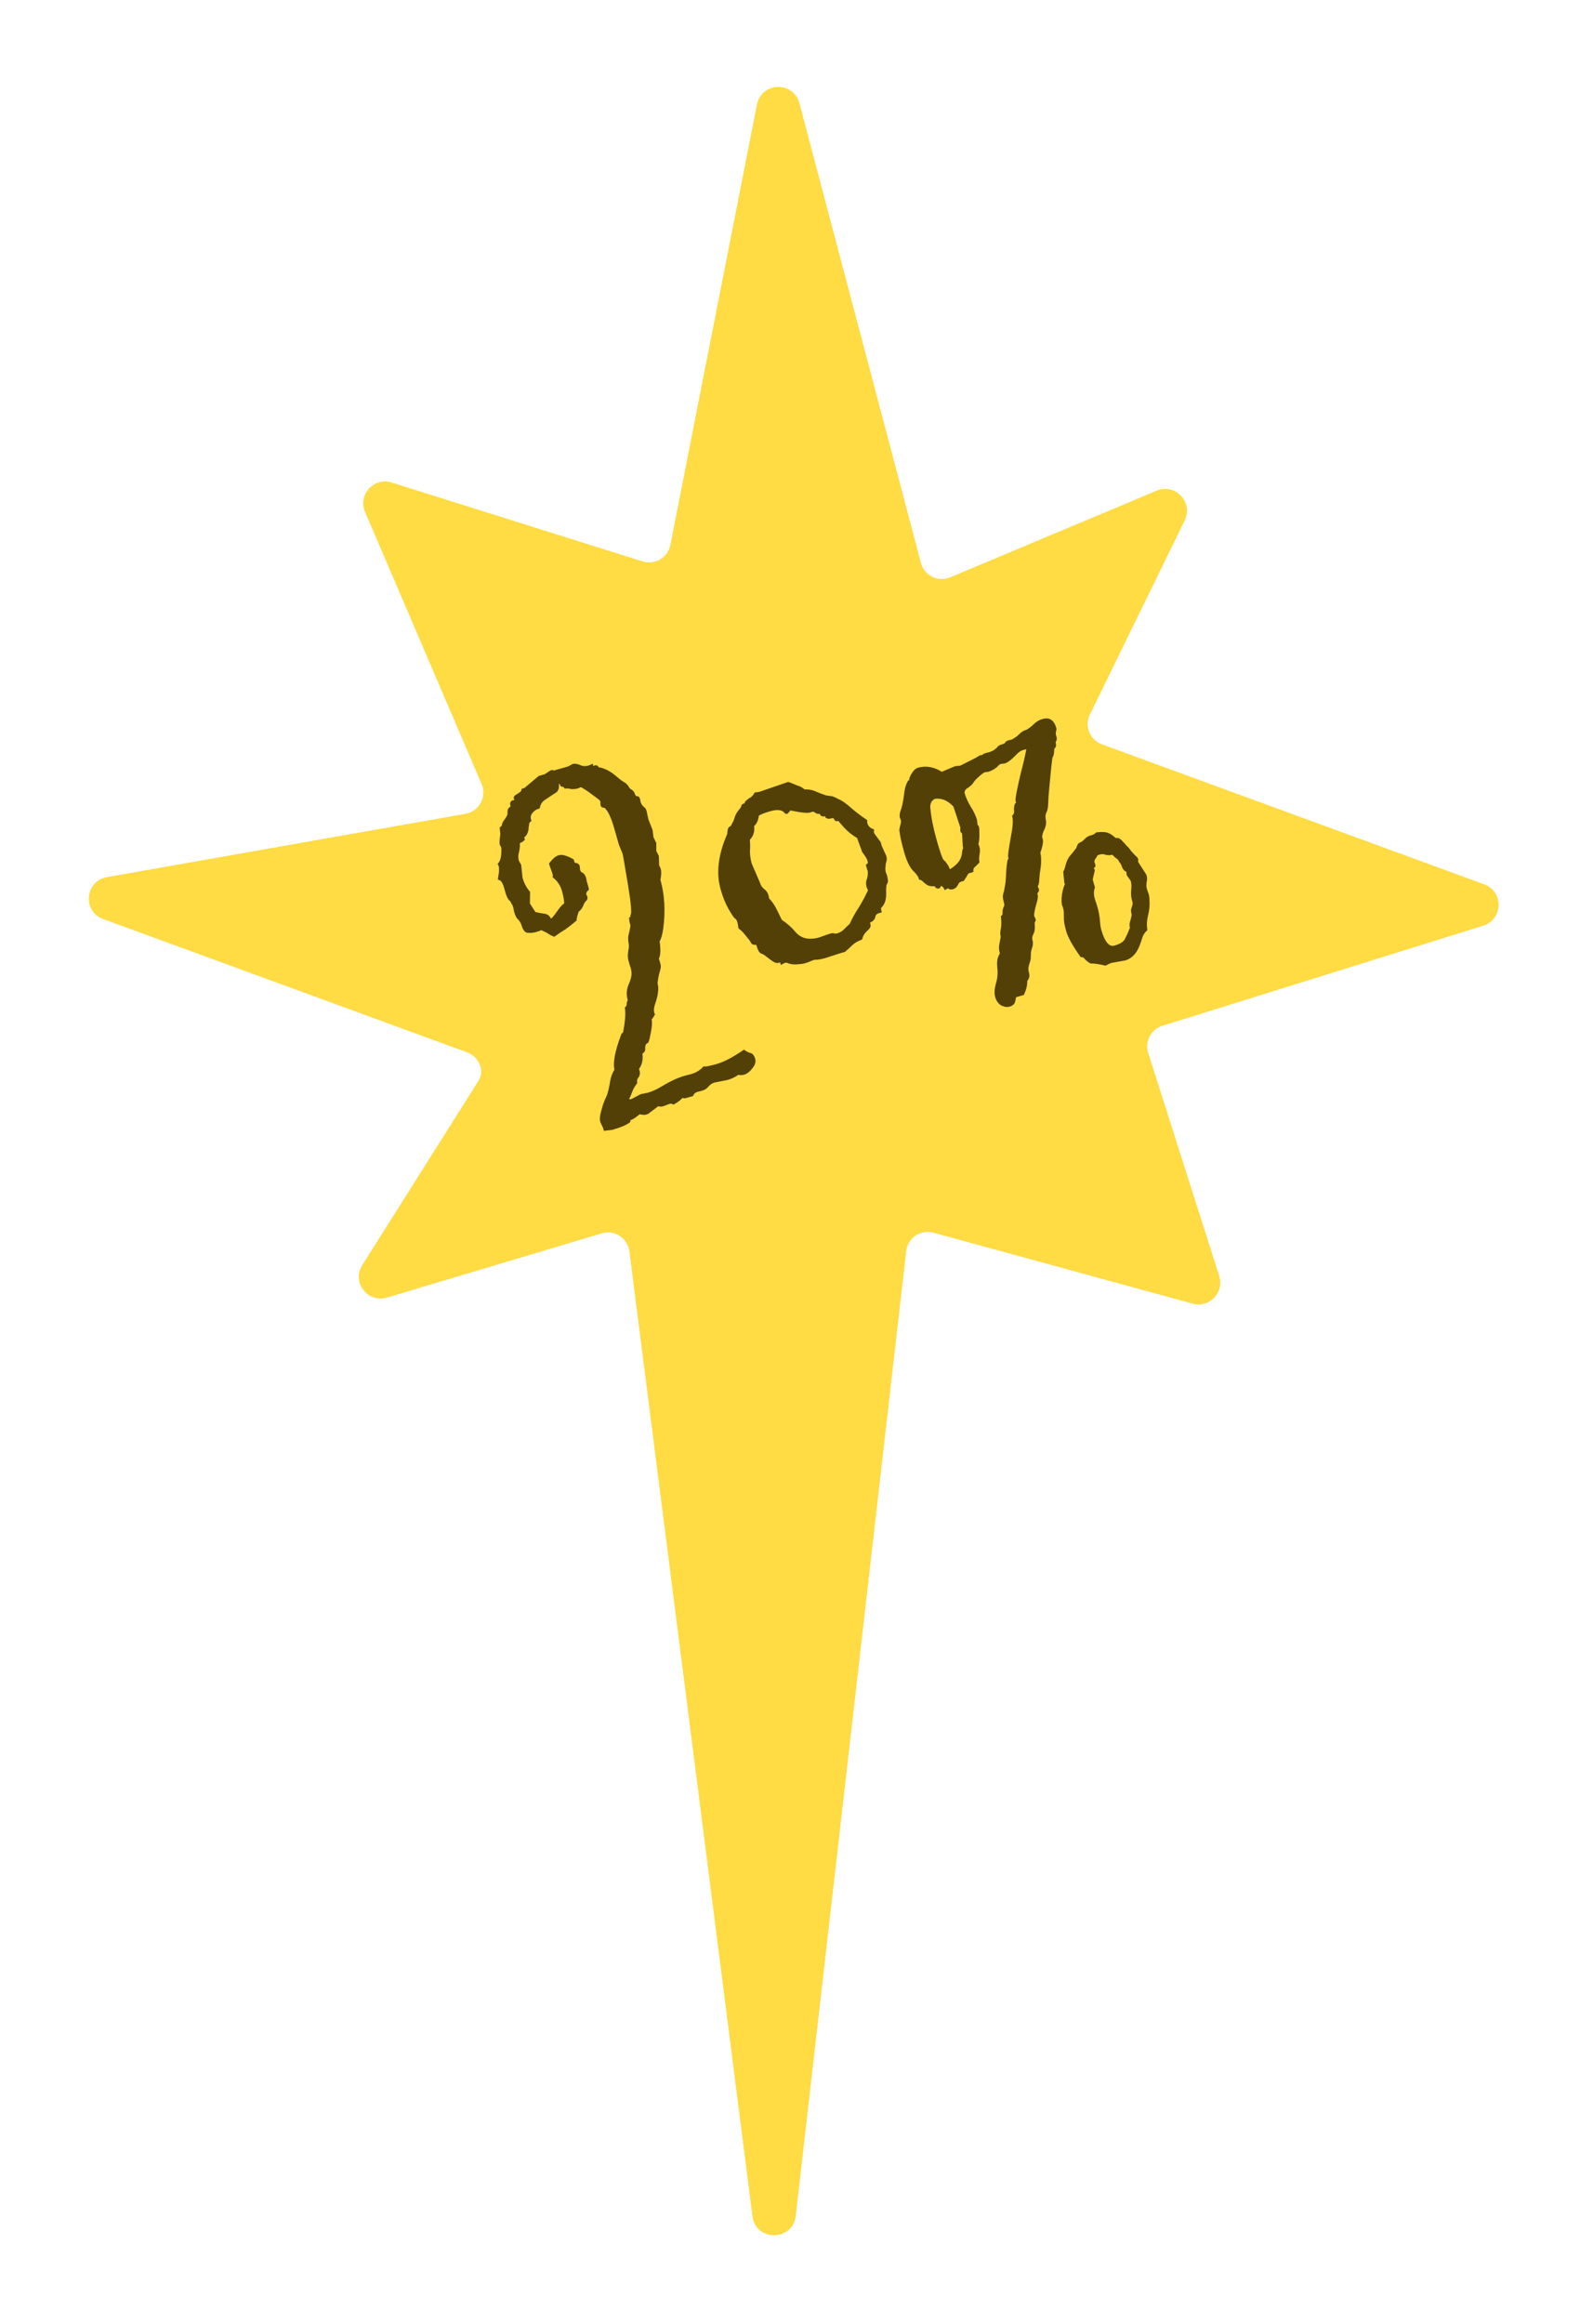 <svg width="524" height="764" viewBox="0 0 524 764" fill="none" xmlns="http://www.w3.org/2000/svg">
<path d="M249.021 34.393C250.483 26.963 260.985 26.625 262.922 33.945L302.903 185.073C304.011 189.262 308.566 191.505 312.562 189.829L380.495 161.341C386.57 158.793 392.559 165.136 389.666 171.055L358.476 234.887C356.617 238.69 358.459 243.266 362.435 244.721L488.213 290.758C494.621 293.103 494.399 302.241 487.885 304.272L382.337 337.182C378.558 338.361 376.46 342.389 377.662 346.161L401.014 419.485C402.732 424.877 397.79 430.027 392.331 428.534L307.026 405.196C302.806 404.041 298.551 406.92 298.053 411.267L261.709 728.451C260.749 736.828 248.607 736.906 247.54 728.542L207.062 411.343C206.504 406.973 202.16 404.147 197.939 405.409L127.388 426.503C121.051 428.397 115.77 421.399 119.329 415.825L157.218 356.488C159.673 352.644 157.94 347.514 153.657 345.946L33.913 302.119C27.064 299.612 27.943 289.657 35.126 288.39L153.135 267.564C157.664 266.765 160.266 261.953 158.454 257.726L120.118 168.276C117.716 162.67 122.998 156.828 128.817 158.657L211.397 184.61C215.453 185.885 219.718 183.352 220.538 179.18L249.021 34.393Z" fill="#FFDB44"/>
<g filter="url(#filter0_f_2010_320)">
<path d="M249.021 34.393C250.483 26.963 260.985 26.625 262.922 33.945L302.903 185.073C304.011 189.262 308.566 191.505 312.562 189.829L380.495 161.341C386.57 158.793 392.559 165.136 389.666 171.055L358.476 234.887C356.617 238.69 358.459 243.266 362.435 244.721L488.213 290.758C494.621 293.103 494.399 302.241 487.885 304.272L382.337 337.182C378.558 338.361 376.46 342.389 377.662 346.161L401.014 419.485C402.732 424.877 397.79 430.027 392.331 428.534L307.026 405.196C302.806 404.041 298.551 406.92 298.053 411.267L261.709 728.451C260.749 736.828 248.607 736.906 247.54 728.542L207.062 411.343C206.504 406.973 202.16 404.147 197.939 405.409L127.236 426.548C120.918 428.437 115.638 421.48 119.157 415.903L157.257 355.517C159.692 351.658 157.93 346.537 153.636 344.993L34.256 302.079C27.372 299.604 28.226 289.607 35.43 288.336L153.135 267.564C157.664 266.765 160.266 261.953 158.454 257.726L120.118 168.276C117.716 162.67 122.998 156.828 128.817 158.657L211.397 184.61C215.453 185.885 219.718 183.352 220.538 179.18L249.021 34.393Z" fill="#FFDB44"/>
</g>
<mask id="path-3-outside-1_2010_320" maskUnits="userSpaceOnUse" x="163.385" y="235.736" width="215" height="137" fill="black">
<rect fill="white" x="163.385" y="235.736" width="215" height="137"/>
<path d="M227.54 359.837L225.286 360.478C225.054 360.544 224.774 360.436 224.444 360.155C223.799 360.963 222.832 361.738 221.544 362.479C221.098 362.231 220.586 362.189 220.008 362.354L217.977 363.119C217.399 363.283 216.887 363.241 216.442 362.993L212.897 365.688L212.55 365.787C212.236 366.001 211.477 365.967 210.272 365.685C209.76 366.08 209.247 366.476 208.735 366.872C208.223 367.267 207.678 367.547 207.099 367.712L206.926 367.761L206.777 368.553C205.752 369.344 203.91 370.118 201.251 370.874L199.072 371.119L198.924 370.599L197.985 368.617C197.821 368.039 197.88 367.147 198.162 365.942L198.908 363.294C199.256 362.32 199.703 361.256 200.249 360.101C200.697 358.599 201.029 357.13 201.245 355.694C201.461 354.258 201.958 352.929 202.736 351.708C202.111 349.512 202.834 345.683 204.905 340.22L205.5 339.676C206.197 335.979 206.416 333.23 206.154 331.43C206.55 331.068 206.741 330.639 206.725 330.143C206.709 329.648 206.841 329.236 207.122 328.906L207.024 328.559C206.564 326.94 206.673 325.347 207.352 323.78C208.031 322.212 208.354 320.933 208.322 319.942C208.258 318.836 208.085 318.01 207.805 317.465C207.641 316.887 207.46 316.251 207.263 315.558C207.065 314.864 207.05 313.931 207.217 312.759C207.499 311.554 207.525 310.547 207.295 309.738C207.18 308.896 207.173 308.211 207.272 307.683C207.455 307.006 207.621 306.271 207.77 305.479C208.003 304.538 207.995 303.853 207.748 303.424C207.617 302.961 207.543 302.482 207.527 301.987C207.841 301.773 207.99 301.418 207.974 300.923C208.454 300.412 208.169 296.994 207.12 290.669C206.071 284.345 205.481 280.951 205.349 280.489L204.115 277.466L202.636 272.264C201.518 268.333 200.332 265.921 199.078 265.028L198.286 264.878C198.105 264.68 198.039 264.449 198.089 264.185C198.106 263.805 198.081 263.5 198.016 263.268C197.917 262.922 197.554 262.525 196.927 262.078C196.301 261.632 195.509 261.045 194.552 260.317C193.596 259.59 192.449 258.853 191.113 258.109L189.948 258.628C189.37 258.792 188.701 258.857 187.942 258.823C187.265 258.641 186.621 258.574 186.011 258.623C185.763 258.193 185.466 258.028 185.12 258.126C184.74 258.109 184.551 257.663 184.552 256.788L184.205 256.887C183.511 257.084 183.205 257.546 183.287 258.273C183.336 258.884 183.178 259.428 182.814 259.907C181.757 260.582 180.6 261.348 179.344 262.205C178.056 262.947 177.287 263.978 177.038 265.298C176.113 265.561 175.328 266.097 174.683 266.905C174.038 267.713 173.847 268.58 174.11 269.504L174.159 269.678L173.564 270.222C173.498 270.866 173.414 271.452 173.315 271.98C173.331 272.475 173.231 273.003 173.016 273.564C172.883 273.977 172.618 274.365 172.222 274.727C171.792 274.975 171.717 275.371 171.997 275.916C171.716 276.246 171.171 276.526 170.362 276.756C170.509 277.714 170.442 278.795 170.16 280C169.845 281.089 169.835 282.154 170.131 283.194L170.872 284.483L171.313 288.669C171.839 290.518 172.663 292.096 173.784 293.402L173.729 297.166L175.756 300.338C176.961 300.62 178.017 300.82 178.925 300.937C179.949 301.02 180.641 301.698 181.003 302.97C181.747 302.508 182.648 301.502 183.706 299.952C184.765 298.401 185.583 297.544 186.161 297.379C186.179 296.125 185.925 294.572 185.399 292.723C184.873 290.873 183.876 289.345 182.408 288.138C182.458 287.873 182.417 287.51 182.286 287.048L181.372 284.496L181.225 283.976C182.233 282.689 183.142 281.931 183.951 281.701C184.876 281.438 186.304 281.844 188.234 282.919L188.431 283.613C188.497 283.844 188.679 284.043 188.976 284.208C189.735 284.242 190.123 284.507 190.139 285.002C190.154 285.497 190.212 285.918 190.31 286.265C190.409 286.612 190.623 286.926 190.953 287.207C191.366 287.34 191.695 287.621 191.943 288.05C192.19 288.48 192.338 289 192.386 289.611C192.518 290.073 192.666 290.594 192.83 291.172L193.126 292.212C193.159 292.328 193.06 292.418 192.829 292.484C192.713 292.517 192.548 292.814 192.332 293.375C192.2 293.788 192.257 294.209 192.504 294.638C192.718 294.952 192.743 295.258 192.577 295.555C191.982 296.099 191.552 296.783 191.287 297.609C190.989 298.318 190.526 298.887 189.898 299.316C189.467 300.438 189.194 301.453 189.077 302.361C187.97 303.3 186.846 304.182 185.706 305.006C184.533 305.715 183.376 306.481 182.236 307.305C181.526 307.007 180.858 306.635 180.231 306.188L178.053 305.121C177.739 305.335 177.12 305.574 176.195 305.837C175.27 306.1 174.354 306.173 173.446 306.056C172.885 305.841 172.457 305.213 172.161 304.172C171.865 303.132 171.296 302.231 170.455 301.471C169.961 300.612 169.657 299.761 169.542 298.919C169.395 297.961 169.123 297.226 168.728 296.714C168.415 296.053 168.11 295.64 167.813 295.475C167.417 294.962 167.071 294.186 166.776 293.146L166.332 291.585C165.871 289.966 165.229 289.024 164.404 288.759C164.852 286.382 164.846 284.822 164.385 284.079C164.947 283.419 165.295 282.445 165.428 281.158C165.529 279.755 165.53 278.88 165.431 278.533C165.333 278.186 165.176 277.856 164.962 277.542C164.831 277.079 164.898 275.998 165.164 274.298L164.969 272.292L165.564 271.747C165.63 271.104 165.846 270.543 166.21 270.064C166.573 269.586 166.879 269.124 167.128 268.679C167.376 268.233 167.508 267.821 167.525 267.441C167.509 266.946 167.526 266.566 167.576 266.302C167.742 266.005 167.882 265.84 167.998 265.807C168.229 265.741 168.37 265.576 168.419 265.312C168.585 265.015 168.577 264.768 168.396 264.569C168.33 264.338 168.338 264.148 168.421 264C168.587 263.703 168.801 263.579 169.065 263.629C169.33 263.679 169.544 263.555 169.71 263.258C169.875 262.961 169.884 262.772 169.735 262.689C169.372 262.292 169.579 261.921 170.356 261.575C171.099 261.114 171.611 260.718 171.893 260.388L172.091 259.769L172.785 259.572L177.47 255.616L179.378 255.073L181.435 253.738C181.666 253.673 181.798 253.698 181.831 253.813C181.864 253.929 181.996 253.954 182.227 253.888L187.083 252.507L188.545 251.716C189.123 251.552 189.915 251.702 190.922 252.165C192.044 252.596 193.266 252.498 194.587 251.873C194.719 252.335 194.958 252.517 195.305 252.418C195.619 252.204 195.908 252.122 196.172 252.172C196.32 252.254 196.353 252.37 196.271 252.518C196.271 252.518 196.419 252.601 196.716 252.767C198.416 253.033 200.074 253.811 201.691 255.101L203.893 256.911L205.501 257.953C206.012 258.433 206.301 258.788 206.366 259.019C206.432 259.25 206.704 259.548 207.183 259.912C207.777 260.243 208.139 260.639 208.271 261.102C208.402 261.564 208.633 261.936 208.963 262.217L209.755 262.367C209.969 262.681 210.084 263.085 210.1 263.58C210.232 264.043 210.421 264.489 210.668 264.918C211.031 265.315 211.303 265.613 211.484 265.811C211.748 265.861 211.963 266.175 212.127 266.753L212.743 269.577L214.076 272.946L214.419 275.473L215.309 277.282L215.306 279.907L216.146 281.542L216.241 284.514L216.809 285.852C217.006 286.546 216.955 287.685 216.656 289.269C218.037 294.125 218.352 299.408 217.602 305.12C217.369 306.936 216.963 308.363 216.384 309.403C216.793 312.16 216.708 314.059 216.129 315.098L216.77 317.353C216.869 317.699 216.719 318.492 216.321 319.729C216.039 320.934 215.865 321.859 215.798 322.502C215.698 323.031 215.714 323.526 215.846 323.988C215.977 324.451 215.985 325.136 215.868 326.044C215.834 326.803 215.552 328.008 215.021 329.658C214.458 331.193 214.382 332.464 214.794 333.472C214.38 334.214 214.016 334.693 213.702 334.907L213.752 335.08C213.982 335.889 213.923 337.218 213.574 339.067C213.225 340.916 212.967 341.989 212.802 342.286C212.719 342.434 212.62 342.525 212.504 342.558C212.389 342.59 212.19 342.772 211.909 343.102C211.694 343.663 211.611 344.249 211.66 344.86C211.675 345.355 211.353 345.759 210.692 346.072C211.053 348.219 210.671 349.952 209.547 351.271L209.645 351.618C210.024 352.51 209.99 353.269 209.543 353.896C209.064 354.407 208.882 355.084 208.996 355.926C208.269 356.883 207.731 357.848 207.383 358.822C207.035 359.795 206.613 360.727 206.116 361.618C206.71 361.949 207.296 362.033 207.874 361.868L210.972 360.238L213.102 359.819C214.721 359.359 216.274 358.667 217.761 357.745C219.363 356.789 220.883 355.982 222.32 355.323C223.873 354.632 225.533 354.097 227.3 353.72C229.15 353.194 230.595 352.345 231.637 351.174C232.165 351.274 233.585 350.995 235.897 350.338C238.325 349.647 241.266 348.124 244.719 345.767C245.494 346.296 246.146 346.611 246.674 346.711C247.203 346.81 247.598 347.323 247.861 348.247C248.091 349.057 247.785 349.956 246.942 350.946C246.214 351.902 245.445 352.496 244.636 352.726C243.943 352.923 243.315 352.914 242.754 352.699C241.73 353.49 240.524 354.083 239.136 354.477L234.876 355.314C233.951 355.577 233.166 356.113 232.521 356.921C231.959 357.581 231.084 358.017 229.895 358.23C228.706 358.443 227.921 358.979 227.54 359.837Z"/>
<path d="M289.501 278.3L291.008 281.62C291.172 282.199 291.147 282.768 290.931 283.329C290.799 283.742 290.715 284.328 290.681 285.087C290.615 285.731 290.68 286.4 290.877 287.093C291.19 287.754 291.371 288.39 291.42 289.001C291.584 289.579 291.526 290.033 291.245 290.363C290.963 290.692 290.855 291.848 290.918 293.829C290.949 295.695 290.469 297.081 289.477 297.988C289.196 298.318 289.154 298.83 289.351 299.523L289.004 299.622C288.079 299.885 287.542 300.412 287.393 301.205C287.243 301.997 286.706 302.525 285.781 302.788C285.616 303.085 285.599 303.464 285.73 303.927C285.977 304.356 285.646 304.95 284.737 305.709C283.944 306.434 283.39 307.341 283.075 308.431C281.836 308.908 280.82 309.509 280.027 310.235C279.349 310.927 278.555 311.653 277.646 312.411L276.259 312.806L271.28 314.409C270.355 314.672 269.529 314.845 268.802 314.926C268.159 314.859 267.449 314.999 266.672 315.345C266.011 315.657 265.334 315.913 264.641 316.11C264.062 316.274 263.22 316.389 262.114 316.453C261.008 316.518 260.1 316.401 259.39 316.103C258.796 315.772 258.07 315.854 257.211 316.348C257.046 315.77 256.749 315.605 256.32 315.852C256.006 316.066 255.568 316.066 255.007 315.85C254.562 315.602 253.861 315.114 252.904 314.387C251.915 313.543 251.082 313.031 250.405 312.848C250.042 312.451 249.746 311.848 249.516 311.039C249.285 310.23 248.997 309.875 248.65 309.973C248.303 310.072 247.981 310.038 247.684 309.873L246.992 308.758C246.415 308.047 245.839 307.337 245.262 306.626C244.685 305.915 244.083 305.337 243.456 304.89L243.185 303.28C242.89 302.24 242.535 301.653 242.123 301.521C241.793 301.239 241.134 300.24 240.145 298.522C239.157 296.803 238.301 294.673 237.578 292.129C236.098 286.927 236.84 280.968 239.804 274.252C239.822 272.997 240.004 272.321 240.351 272.222C240.698 272.123 241.02 271.719 241.318 271.01C241.732 270.267 242.03 269.558 242.212 268.881C242.478 268.056 242.891 267.313 243.453 266.654C244.016 265.994 244.322 265.532 244.371 265.268C244.388 264.888 244.529 264.723 244.793 264.773C245.057 264.823 245.338 264.493 245.636 263.784C246.231 263.24 246.801 262.828 247.346 262.548C247.859 262.152 248.28 261.657 248.611 261.063L249.875 260.891L259.264 257.659C260.238 258.007 261.154 258.371 262.012 258.752C262.953 258.984 263.769 259.439 264.462 260.117C265.799 259.987 267.12 260.236 268.423 260.865C269.694 261.378 270.742 261.767 271.567 262.033C272.359 262.182 272.945 262.265 273.325 262.282C273.705 262.299 274.414 262.597 275.453 263.177C276.576 263.607 277.978 264.583 279.66 266.104C281.309 267.509 282.983 268.783 284.682 269.924L284.706 270.667C285.035 271.823 285.76 272.616 286.883 273.047C286.833 273.311 286.857 273.616 286.956 273.963C287.021 274.194 287.755 275.235 289.156 277.086L289.501 278.3ZM246.726 284.092L249.467 290.435C249.73 291.36 250.265 292.145 251.073 292.79C251.849 293.319 252.302 294.252 252.432 295.59C253.487 296.664 254.328 297.862 254.954 299.184C255.547 300.39 256.139 301.596 256.732 302.801C258.58 304.025 260.081 305.348 261.234 306.769C262.356 308.075 263.766 308.861 265.466 309.127C267.134 309.278 268.702 309.082 270.172 308.539C271.642 307.996 272.666 307.642 273.244 307.478C273.938 307.28 274.318 307.297 274.384 307.528L275.3 307.455C276.34 307.159 277.158 306.739 277.753 306.195C278.431 305.503 279.166 304.794 279.96 304.068C280.887 302.055 281.921 300.199 283.062 298.5C284.171 296.685 285.188 294.772 286.115 292.758L285.967 292.238C285.473 291.379 285.342 290.479 285.574 289.538C285.922 288.565 286.072 287.773 286.023 287.162C286.057 286.402 285.983 285.923 285.802 285.725C285.703 285.378 285.621 285.089 285.555 284.858L285.457 284.511L286.052 283.967C286.102 283.703 286.044 283.282 285.88 282.704C285.716 282.126 285.131 281.167 284.125 279.829L282.398 275.072C280.764 274.162 279.313 273.013 278.043 271.624C276.774 270.236 276.106 269.426 276.04 269.195L275.52 269.343C275.173 269.442 274.967 269.375 274.901 269.144C274.704 268.45 274.143 268.235 273.218 268.498C272.756 268.63 272.376 268.613 272.079 268.447C272.03 267.836 271.659 267.629 270.965 267.827C270.354 267.875 270.05 267.462 270.051 266.587C269.968 266.736 269.753 266.859 269.406 266.958C269.175 267.024 268.911 266.974 268.614 266.808C267.954 266.246 267.294 266.122 266.633 266.435C266.088 266.715 264.833 266.697 262.869 266.38C261.02 266.031 260.096 265.857 260.096 265.857C260.063 265.741 259.989 265.7 259.873 265.733L258.733 266.994C258.617 267.027 258.452 266.887 258.238 266.573C257.216 265.614 255.548 265.463 253.236 266.121C251.039 266.746 249.644 267.33 249.049 267.874C248.898 269.541 248.352 270.696 247.41 271.339C247.787 273.106 247.34 274.608 246.067 275.845C246.198 277.182 246.212 278.552 246.112 279.956C246.126 281.326 246.331 282.705 246.726 284.092Z"/>
<path d="M309.26 290.581L308.742 291.509C308.55 291.564 308.392 291.557 308.268 291.488C308.007 290.938 307.574 290.696 306.969 290.764C306.459 290.805 305.971 290.736 305.504 290.556C305.009 290.28 304.548 289.943 304.122 289.543C303.792 289.116 303.346 288.827 302.782 288.675C302.535 287.808 301.848 286.858 300.722 285.824C299.664 284.667 298.737 282.692 297.943 279.898C297.121 277.008 296.608 274.655 296.404 272.838C296.459 272.302 296.598 271.69 296.819 271.002C297.012 270.218 296.992 269.599 296.759 269.145C296.526 268.69 296.451 268.243 296.534 267.803C296.589 267.267 296.742 266.703 296.99 266.111C297.211 265.424 297.404 264.64 297.571 263.759C297.737 262.879 297.896 261.792 298.049 260.499C298.202 259.206 298.554 258.065 299.106 257.075L299.54 256.952C299.677 256.704 299.719 256.484 299.664 256.291C299.609 256.099 299.823 255.569 300.306 254.703C300.857 253.713 301.47 253.122 302.145 252.931C304.65 252.218 307.18 252.696 309.737 254.364L314.342 252.43L316.014 252.267L321.073 249.734L322.539 248.849C322.732 248.794 322.856 248.863 322.91 249.056C322.965 249.248 323.131 249.097 323.406 248.602C323.93 248.245 324.542 248.019 325.244 247.924C326.015 247.704 326.71 247.403 327.329 247.018C328.018 246.51 328.431 246.132 328.569 245.885C328.707 245.637 329.257 245.376 330.221 245.102L330.654 244.979L331.357 244.154C331.811 243.921 332.245 243.798 332.658 243.785C333.043 243.675 333.497 243.442 334.021 243.085C334.64 242.7 335.232 242.219 335.797 241.642C336.362 241.065 337.078 240.653 337.945 240.407C338.922 239.816 339.776 239.157 340.506 238.429C341.236 237.7 342.131 237.186 343.191 236.884C345.022 236.364 346.252 237.211 346.882 239.427C346.964 239.716 346.936 239.984 346.798 240.232C346.757 240.452 346.729 240.72 346.715 241.037C346.701 241.353 346.749 241.704 346.858 242.089C347.037 242.351 347.084 242.702 347.001 243.142C346.891 243.486 346.774 243.623 346.65 243.554C346.499 243.389 346.505 243.595 346.67 244.173C346.834 244.751 346.847 245.164 346.71 245.412L346.317 245.679C346.234 246.12 346.178 246.656 346.15 247.289C346.094 247.825 345.998 248.217 345.86 248.465C345.722 248.712 345.632 248.946 345.591 249.166L345.215 252.241C345.02 254.483 344.811 256.677 344.588 258.823C344.365 260.969 344.239 262.723 344.21 264.085C344.154 265.351 344.022 266.169 343.815 266.54C343.677 266.788 343.532 267.194 343.38 267.758C343.297 268.198 343.303 268.769 343.399 269.47C343.59 270.145 343.576 270.826 343.355 271.513C343.203 272.077 342.989 272.607 342.713 273.102C342.216 274.284 342.112 275.199 342.4 275.846C342.688 276.493 342.432 277.972 341.631 280.282C341.946 281.755 341.985 283.357 341.749 285.091C341.486 286.728 341.333 288.021 341.29 288.97C341.248 289.919 341.158 290.518 341.02 290.765C340.882 291.012 340.806 291.294 340.792 291.611L341.183 292.437C341.265 292.726 341.093 293.035 340.666 293.365C340.652 293.681 340.686 293.984 340.768 294.273C340.85 294.562 340.829 295.037 340.704 295.697C340.552 296.261 340.324 297.107 340.02 298.234C339.785 299.238 339.639 300.009 339.584 300.545C339.597 300.958 339.645 301.309 339.727 301.598C339.878 301.763 339.995 301.99 340.077 302.279L340.118 302.424L339.745 303.311C339.895 304.934 339.832 305.994 339.556 306.489C339.004 307.479 338.838 308.359 339.057 309.13C339.249 309.804 339.234 310.485 339.014 311.173C338.793 311.86 338.641 312.424 338.557 312.864L338.451 315.237C338.368 315.678 338.237 316.131 338.058 316.599C337.947 316.943 337.829 317.445 337.705 318.105C337.649 318.642 337.731 319.295 337.95 320.066C338.169 320.837 337.962 321.572 337.328 322.273C337.395 323.608 337.077 325.052 336.374 326.606L333.772 327.346C333.62 327.91 333.482 328.522 333.357 329.182C333.205 329.746 332.744 330.137 331.973 330.356C331.203 330.576 330.384 330.444 329.518 329.961C328.748 329.451 328.213 328.666 327.911 327.607C327.61 326.547 327.687 325.171 328.143 323.48C328.696 321.761 328.856 319.945 328.625 318.032C328.393 316.119 328.698 314.627 329.538 313.555L329.456 313.266C329.182 312.302 329.107 311.491 329.232 310.83L329.668 308.52C329.751 308.079 329.752 307.715 329.67 307.426C329.56 307.04 329.588 306.408 329.754 305.527C329.99 304.523 330.019 303.161 329.842 301.441C330.269 301.112 330.435 300.596 330.339 299.894C330.34 299.165 330.527 298.539 330.899 298.017C330.954 297.48 330.9 296.923 330.736 296.345C330.544 295.671 330.441 295.127 330.428 294.714C330.511 294.274 330.574 293.944 330.615 293.724C330.753 293.476 330.891 292.864 331.03 291.888C331.265 290.884 331.418 289.591 331.489 288.009C331.532 286.33 331.686 284.672 331.949 283.036L332.363 282.293L332.198 281.715C332.089 281.33 332.353 279.328 332.99 275.711C333.724 272.066 333.912 269.617 333.556 268.365C334.025 267.815 334.225 267.237 334.157 266.632C334.061 265.93 334.124 265.235 334.345 264.548L334.841 264.094C334.855 263.778 334.786 263.537 334.635 263.372C334.553 263.083 334.657 262.168 334.948 260.627C335.239 259.087 335.716 256.92 336.38 254.128C337.14 251.309 337.791 248.469 338.331 245.608C337.918 245.621 337.278 245.751 336.411 245.997C335.544 246.244 334.711 246.793 333.912 247.645C333.113 248.497 332.369 249.177 331.68 249.686C330.992 250.194 330.441 250.455 330.029 250.468C329.712 250.454 329.361 250.501 328.976 250.611C328.59 250.721 328.164 251.05 327.695 251.6C327.199 252.053 326.676 252.41 326.125 252.671C325.671 252.904 325.251 253.076 324.866 253.186C324.549 253.171 324.15 253.233 323.669 253.37C323.283 253.479 322.595 253.988 321.603 254.894C320.68 255.677 320.047 256.378 319.702 256.997C319.33 257.519 318.751 258.048 317.966 258.584C317.154 259.023 316.727 259.717 316.684 260.667L316.767 260.956C317.178 262.401 317.87 263.922 318.845 265.519C319.793 267.02 320.445 268.397 320.801 269.649L321.005 271.465C321.252 271.603 321.404 271.768 321.458 271.961C321.541 272.25 321.581 273.124 321.579 274.582C321.577 276.041 321.438 277.017 321.163 277.512C321.314 277.677 321.471 278.049 321.636 278.627C321.8 279.205 321.799 279.934 321.633 280.815C321.467 281.695 321.445 282.534 321.568 283.332C321.169 283.758 320.721 284.198 320.225 284.651C319.798 284.981 319.584 285.511 319.583 286.24L319.294 286.322C318.496 286.445 317.973 286.802 317.725 287.393C317.449 287.888 317.09 288.459 316.649 289.105L316.36 289.187C315.562 289.31 315.005 289.729 314.687 290.444C314.37 291.159 313.922 291.598 313.344 291.763C312.862 291.9 312.484 291.851 312.209 291.617C312.031 291.355 311.632 291.417 311.012 291.801C310.751 291.251 310.215 290.83 309.404 290.54L309.26 290.581ZM373.78 283.479L376.581 287.837C376.773 288.511 376.793 289.131 376.641 289.694C376.558 290.135 376.516 290.719 376.515 291.448C376.61 292.15 376.816 292.873 377.131 293.616C377.419 294.263 377.57 295.158 377.582 296.299C377.691 297.414 377.531 298.865 377.102 300.653C376.673 302.441 376.568 304.085 376.786 305.585C376.125 306.19 375.615 306.96 375.256 307.895C374.994 308.802 374.683 309.724 374.324 310.659C373.358 313.12 371.912 314.625 369.985 315.173L365.526 315.972C364.948 316.137 364.301 316.425 363.585 316.837C361.577 316.367 360.002 316.138 358.86 316.15C358.242 315.805 357.706 315.385 357.252 314.889C356.895 314.366 356.4 314.09 355.767 314.062C353.323 310.592 351.84 307.941 351.319 306.111C350.799 304.281 350.539 303.001 350.54 302.272C350.513 301.446 350.501 300.669 350.502 299.94C350.475 299.114 350.318 298.378 350.03 297.731C349.714 296.987 349.674 295.749 349.91 294.016C350.243 292.255 350.629 291.052 351.071 290.406L350.658 290.055L350.332 286.711C350.608 286.216 350.863 285.466 351.098 284.462C351.403 283.335 351.823 282.434 352.361 281.761C352.994 281.06 353.497 280.448 353.869 279.926C354.338 279.376 354.593 278.991 354.634 278.771C354.745 278.427 354.869 278.131 355.007 277.884C355.241 277.609 355.503 277.431 355.792 277.348C356.081 277.266 356.508 276.937 357.073 276.359C357.706 275.659 358.374 275.26 359.076 275.165C359.847 274.946 360.432 274.623 360.831 274.197C362.138 274.034 363.184 274.049 363.968 274.242C364.752 274.436 365.646 275.015 366.649 275.979C366.992 276.09 367.261 276.117 367.453 276.063C367.646 276.008 367.818 276.063 367.969 276.228C368.189 276.27 368.464 276.504 368.794 276.931C369.22 277.331 369.673 277.826 370.154 278.419C370.704 278.887 371.171 279.431 371.555 280.051C372.009 280.546 372.462 281.042 372.915 281.538C373.465 282.007 373.768 282.337 373.822 282.53L373.78 283.479ZM361.7 305.814C362.933 310.15 364.609 312.016 366.729 311.413C368.848 310.81 370.156 309.918 370.653 308.735C371.246 307.525 371.633 306.686 371.812 306.219C371.964 305.655 372.136 305.346 372.329 305.291L372.288 305.146C372.096 304.472 372.076 303.853 372.228 303.289C372.449 302.601 372.601 302.037 372.684 301.597C372.836 301.033 372.858 300.559 372.748 300.173C372.639 299.788 372.591 299.437 372.605 299.121C372.715 298.777 372.826 298.433 372.936 298.089C373.226 297.278 373.214 296.5 372.898 295.757C372.651 294.89 372.57 293.872 372.654 292.703C372.834 291.506 372.774 290.378 372.473 289.318L371.175 287.5C371.038 287.018 371.073 286.592 371.279 286.221C370.523 286.124 369.987 285.703 369.671 284.96C369.452 284.189 369.116 283.556 368.662 283.06C368.374 282.413 367.983 281.952 367.488 281.676C366.965 281.304 366.526 280.856 366.169 280.333C365.205 280.607 364.38 280.633 363.692 280.412C362.977 280.095 362.055 280.149 360.927 280.574C360.872 280.381 360.748 280.312 360.555 280.367C360.5 280.904 360.32 281.371 360.017 281.77C359.783 282.045 359.61 282.354 359.5 282.698C359.389 283.042 359.389 283.406 359.499 283.792C359.705 284.15 359.787 284.439 359.745 284.659L359.249 285.112C359.208 285.332 359.214 285.539 359.269 285.731C359.393 285.8 359.482 285.931 359.537 286.124L358.832 289.136L359.571 291.737C359.102 293.016 359.162 294.509 359.752 296.216C360.314 297.826 360.697 299.175 360.902 300.262C361.107 301.349 361.237 302.354 361.291 303.275C361.317 304.101 361.454 304.947 361.7 305.814ZM317.282 278.147L317.039 273.999C316.93 273.613 316.751 273.352 316.504 273.214C316.422 272.925 316.422 272.56 316.505 272.12L316.341 271.542L314.12 264.832C312.156 262.684 309.962 261.745 307.54 262.018L307.251 262.1C307.059 262.155 306.715 262.409 306.219 262.862C305.612 263.659 305.35 264.567 305.431 265.585C305.73 268.832 306.441 272.431 307.564 276.381C308.687 280.331 309.476 282.554 309.929 283.05C310.479 283.518 310.87 283.98 311.104 284.434C311.406 284.764 311.626 285.171 311.763 285.652C311.872 286.038 312.147 286.272 312.587 286.355C315.451 284.707 316.939 282.618 317.053 280.087C317.108 279.55 317.253 279.145 317.487 278.87L317.282 278.147Z"/>
</mask>
<path d="M227.54 359.837L225.286 360.478C225.054 360.544 224.774 360.436 224.444 360.155C223.799 360.963 222.832 361.738 221.544 362.479C221.098 362.231 220.586 362.189 220.008 362.354L217.977 363.119C217.399 363.283 216.887 363.241 216.442 362.993L212.897 365.688L212.55 365.787C212.236 366.001 211.477 365.967 210.272 365.685C209.76 366.08 209.247 366.476 208.735 366.872C208.223 367.267 207.678 367.547 207.099 367.712L206.926 367.761L206.777 368.553C205.752 369.344 203.91 370.118 201.251 370.874L199.072 371.119L198.924 370.599L197.985 368.617C197.821 368.039 197.88 367.147 198.162 365.942L198.908 363.294C199.256 362.32 199.703 361.256 200.249 360.101C200.697 358.599 201.029 357.13 201.245 355.694C201.461 354.258 201.958 352.929 202.736 351.708C202.111 349.512 202.834 345.683 204.905 340.22L205.5 339.676C206.197 335.979 206.416 333.23 206.154 331.43C206.55 331.068 206.741 330.639 206.725 330.143C206.709 329.648 206.841 329.236 207.122 328.906L207.024 328.559C206.564 326.94 206.673 325.347 207.352 323.78C208.031 322.212 208.354 320.933 208.322 319.942C208.258 318.836 208.085 318.01 207.805 317.465C207.641 316.887 207.46 316.251 207.263 315.558C207.065 314.864 207.05 313.931 207.217 312.759C207.499 311.554 207.525 310.547 207.295 309.738C207.18 308.896 207.173 308.211 207.272 307.683C207.455 307.006 207.621 306.271 207.77 305.479C208.003 304.538 207.995 303.853 207.748 303.424C207.617 302.961 207.543 302.482 207.527 301.987C207.841 301.773 207.99 301.418 207.974 300.923C208.454 300.412 208.169 296.994 207.12 290.669C206.071 284.345 205.481 280.951 205.349 280.489L204.115 277.466L202.636 272.264C201.518 268.333 200.332 265.921 199.078 265.028L198.286 264.878C198.105 264.68 198.039 264.449 198.089 264.185C198.106 263.805 198.081 263.5 198.016 263.268C197.917 262.922 197.554 262.525 196.927 262.078C196.301 261.632 195.509 261.045 194.552 260.317C193.596 259.59 192.449 258.853 191.113 258.109L189.948 258.628C189.37 258.792 188.701 258.857 187.942 258.823C187.265 258.641 186.621 258.574 186.011 258.623C185.763 258.193 185.466 258.028 185.12 258.126C184.74 258.109 184.551 257.663 184.552 256.788L184.205 256.887C183.511 257.084 183.205 257.546 183.287 258.273C183.336 258.884 183.178 259.428 182.814 259.907C181.757 260.582 180.6 261.348 179.344 262.205C178.056 262.947 177.287 263.978 177.038 265.298C176.113 265.561 175.328 266.097 174.683 266.905C174.038 267.713 173.847 268.58 174.11 269.504L174.159 269.678L173.564 270.222C173.498 270.866 173.414 271.452 173.315 271.98C173.331 272.475 173.231 273.003 173.016 273.564C172.883 273.977 172.618 274.365 172.222 274.727C171.792 274.975 171.717 275.371 171.997 275.916C171.716 276.246 171.171 276.526 170.362 276.756C170.509 277.714 170.442 278.795 170.16 280C169.845 281.089 169.835 282.154 170.131 283.194L170.872 284.483L171.313 288.669C171.839 290.518 172.663 292.096 173.784 293.402L173.729 297.166L175.756 300.338C176.961 300.62 178.017 300.82 178.925 300.937C179.949 301.02 180.641 301.698 181.003 302.97C181.747 302.508 182.648 301.502 183.706 299.952C184.765 298.401 185.583 297.544 186.161 297.379C186.179 296.125 185.925 294.572 185.399 292.723C184.873 290.873 183.876 289.345 182.408 288.138C182.458 287.873 182.417 287.51 182.286 287.048L181.372 284.496L181.225 283.976C182.233 282.689 183.142 281.931 183.951 281.701C184.876 281.438 186.304 281.844 188.234 282.919L188.431 283.613C188.497 283.844 188.679 284.043 188.976 284.208C189.735 284.242 190.123 284.507 190.139 285.002C190.154 285.497 190.212 285.918 190.31 286.265C190.409 286.612 190.623 286.926 190.953 287.207C191.366 287.34 191.695 287.621 191.943 288.05C192.19 288.48 192.338 289 192.386 289.611C192.518 290.073 192.666 290.594 192.83 291.172L193.126 292.212C193.159 292.328 193.06 292.418 192.829 292.484C192.713 292.517 192.548 292.814 192.332 293.375C192.2 293.788 192.257 294.209 192.504 294.638C192.718 294.952 192.743 295.258 192.577 295.555C191.982 296.099 191.552 296.783 191.287 297.609C190.989 298.318 190.526 298.887 189.898 299.316C189.467 300.438 189.194 301.453 189.077 302.361C187.97 303.3 186.846 304.182 185.706 305.006C184.533 305.715 183.376 306.481 182.236 307.305C181.526 307.007 180.858 306.635 180.231 306.188L178.053 305.121C177.739 305.335 177.12 305.574 176.195 305.837C175.27 306.1 174.354 306.173 173.446 306.056C172.885 305.841 172.457 305.213 172.161 304.172C171.865 303.132 171.296 302.231 170.455 301.471C169.961 300.612 169.657 299.761 169.542 298.919C169.395 297.961 169.123 297.226 168.728 296.714C168.415 296.053 168.11 295.64 167.813 295.475C167.417 294.962 167.071 294.186 166.776 293.146L166.332 291.585C165.871 289.966 165.229 289.024 164.404 288.759C164.852 286.382 164.846 284.822 164.385 284.079C164.947 283.419 165.295 282.445 165.428 281.158C165.529 279.755 165.53 278.88 165.431 278.533C165.333 278.186 165.176 277.856 164.962 277.542C164.831 277.079 164.898 275.998 165.164 274.298L164.969 272.292L165.564 271.747C165.63 271.104 165.846 270.543 166.21 270.064C166.573 269.586 166.879 269.124 167.128 268.679C167.376 268.233 167.508 267.821 167.525 267.441C167.509 266.946 167.526 266.566 167.576 266.302C167.742 266.005 167.882 265.84 167.998 265.807C168.229 265.741 168.37 265.576 168.419 265.312C168.585 265.015 168.577 264.768 168.396 264.569C168.33 264.338 168.338 264.148 168.421 264C168.587 263.703 168.801 263.579 169.065 263.629C169.33 263.679 169.544 263.555 169.71 263.258C169.875 262.961 169.884 262.772 169.735 262.689C169.372 262.292 169.579 261.921 170.356 261.575C171.099 261.114 171.611 260.718 171.893 260.388L172.091 259.769L172.785 259.572L177.47 255.616L179.378 255.073L181.435 253.738C181.666 253.673 181.798 253.698 181.831 253.813C181.864 253.929 181.996 253.954 182.227 253.888L187.083 252.507L188.545 251.716C189.123 251.552 189.915 251.702 190.922 252.165C192.044 252.596 193.266 252.498 194.587 251.873C194.719 252.335 194.958 252.517 195.305 252.418C195.619 252.204 195.908 252.122 196.172 252.172C196.32 252.254 196.353 252.37 196.271 252.518C196.271 252.518 196.419 252.601 196.716 252.767C198.416 253.033 200.074 253.811 201.691 255.101L203.893 256.911L205.501 257.953C206.012 258.433 206.301 258.788 206.366 259.019C206.432 259.25 206.704 259.548 207.183 259.912C207.777 260.243 208.139 260.639 208.271 261.102C208.402 261.564 208.633 261.936 208.963 262.217L209.755 262.367C209.969 262.681 210.084 263.085 210.1 263.58C210.232 264.043 210.421 264.489 210.668 264.918C211.031 265.315 211.303 265.613 211.484 265.811C211.748 265.861 211.963 266.175 212.127 266.753L212.743 269.577L214.076 272.946L214.419 275.473L215.309 277.282L215.306 279.907L216.146 281.542L216.241 284.514L216.809 285.852C217.006 286.546 216.955 287.685 216.656 289.269C218.037 294.125 218.352 299.408 217.602 305.12C217.369 306.936 216.963 308.363 216.384 309.403C216.793 312.16 216.708 314.059 216.129 315.098L216.77 317.353C216.869 317.699 216.719 318.492 216.321 319.729C216.039 320.934 215.865 321.859 215.798 322.502C215.698 323.031 215.714 323.526 215.846 323.988C215.977 324.451 215.985 325.136 215.868 326.044C215.834 326.803 215.552 328.008 215.021 329.658C214.458 331.193 214.382 332.464 214.794 333.472C214.38 334.214 214.016 334.693 213.702 334.907L213.752 335.08C213.982 335.889 213.923 337.218 213.574 339.067C213.225 340.916 212.967 341.989 212.802 342.286C212.719 342.434 212.62 342.525 212.504 342.558C212.389 342.59 212.19 342.772 211.909 343.102C211.694 343.663 211.611 344.249 211.66 344.86C211.675 345.355 211.353 345.759 210.692 346.072C211.053 348.219 210.671 349.952 209.547 351.271L209.645 351.618C210.024 352.51 209.99 353.269 209.543 353.896C209.064 354.407 208.882 355.084 208.996 355.926C208.269 356.883 207.731 357.848 207.383 358.822C207.035 359.795 206.613 360.727 206.116 361.618C206.71 361.949 207.296 362.033 207.874 361.868L210.972 360.238L213.102 359.819C214.721 359.359 216.274 358.667 217.761 357.745C219.363 356.789 220.883 355.982 222.32 355.323C223.873 354.632 225.533 354.097 227.3 353.72C229.15 353.194 230.595 352.345 231.637 351.174C232.165 351.274 233.585 350.995 235.897 350.338C238.325 349.647 241.266 348.124 244.719 345.767C245.494 346.296 246.146 346.611 246.674 346.711C247.203 346.81 247.598 347.323 247.861 348.247C248.091 349.057 247.785 349.956 246.942 350.946C246.214 351.902 245.445 352.496 244.636 352.726C243.943 352.923 243.315 352.914 242.754 352.699C241.73 353.49 240.524 354.083 239.136 354.477L234.876 355.314C233.951 355.577 233.166 356.113 232.521 356.921C231.959 357.581 231.084 358.017 229.895 358.23C228.706 358.443 227.921 358.979 227.54 359.837Z" fill="#524006"/>
<path d="M289.501 278.3L291.008 281.62C291.172 282.199 291.147 282.768 290.931 283.329C290.799 283.742 290.715 284.328 290.681 285.087C290.615 285.731 290.68 286.4 290.877 287.093C291.19 287.754 291.371 288.39 291.42 289.001C291.584 289.579 291.526 290.033 291.245 290.363C290.963 290.692 290.855 291.848 290.918 293.829C290.949 295.695 290.469 297.081 289.477 297.988C289.196 298.318 289.154 298.83 289.351 299.523L289.004 299.622C288.079 299.885 287.542 300.412 287.393 301.205C287.243 301.997 286.706 302.525 285.781 302.788C285.616 303.085 285.599 303.464 285.73 303.927C285.977 304.356 285.646 304.95 284.737 305.709C283.944 306.434 283.39 307.341 283.075 308.431C281.836 308.908 280.82 309.509 280.027 310.235C279.349 310.927 278.555 311.653 277.646 312.411L276.259 312.806L271.28 314.409C270.355 314.672 269.529 314.845 268.802 314.926C268.159 314.859 267.449 314.999 266.672 315.345C266.011 315.657 265.334 315.913 264.641 316.11C264.062 316.274 263.22 316.389 262.114 316.453C261.008 316.518 260.1 316.401 259.39 316.103C258.796 315.772 258.07 315.854 257.211 316.348C257.046 315.77 256.749 315.605 256.32 315.852C256.006 316.066 255.568 316.066 255.007 315.85C254.562 315.602 253.861 315.114 252.904 314.387C251.915 313.543 251.082 313.031 250.405 312.848C250.042 312.451 249.746 311.848 249.516 311.039C249.285 310.23 248.997 309.875 248.65 309.973C248.303 310.072 247.981 310.038 247.684 309.873L246.992 308.758C246.415 308.047 245.839 307.337 245.262 306.626C244.685 305.915 244.083 305.337 243.456 304.89L243.185 303.28C242.89 302.24 242.535 301.653 242.123 301.521C241.793 301.239 241.134 300.24 240.145 298.522C239.157 296.803 238.301 294.673 237.578 292.129C236.098 286.927 236.84 280.968 239.804 274.252C239.822 272.997 240.004 272.321 240.351 272.222C240.698 272.123 241.02 271.719 241.318 271.01C241.732 270.267 242.03 269.558 242.212 268.881C242.478 268.056 242.891 267.313 243.453 266.654C244.016 265.994 244.322 265.532 244.371 265.268C244.388 264.888 244.529 264.723 244.793 264.773C245.057 264.823 245.338 264.493 245.636 263.784C246.231 263.24 246.801 262.828 247.346 262.548C247.859 262.152 248.28 261.657 248.611 261.063L249.875 260.891L259.264 257.659C260.238 258.007 261.154 258.371 262.012 258.752C262.953 258.984 263.769 259.439 264.462 260.117C265.799 259.987 267.12 260.236 268.423 260.865C269.694 261.378 270.742 261.767 271.567 262.033C272.359 262.182 272.945 262.265 273.325 262.282C273.705 262.299 274.414 262.597 275.453 263.177C276.576 263.607 277.978 264.583 279.66 266.104C281.309 267.509 282.983 268.783 284.682 269.924L284.706 270.667C285.035 271.823 285.76 272.616 286.883 273.047C286.833 273.311 286.857 273.616 286.956 273.963C287.021 274.194 287.755 275.235 289.156 277.086L289.501 278.3ZM246.726 284.092L249.467 290.435C249.73 291.36 250.265 292.145 251.073 292.79C251.849 293.319 252.302 294.252 252.432 295.59C253.487 296.664 254.328 297.862 254.954 299.184C255.547 300.39 256.139 301.596 256.732 302.801C258.58 304.025 260.081 305.348 261.234 306.769C262.356 308.075 263.766 308.861 265.466 309.127C267.134 309.278 268.702 309.082 270.172 308.539C271.642 307.996 272.666 307.642 273.244 307.478C273.938 307.28 274.318 307.297 274.384 307.528L275.3 307.455C276.34 307.159 277.158 306.739 277.753 306.195C278.431 305.503 279.166 304.794 279.96 304.068C280.887 302.055 281.921 300.199 283.062 298.5C284.171 296.685 285.188 294.772 286.115 292.758L285.967 292.238C285.473 291.379 285.342 290.479 285.574 289.538C285.922 288.565 286.072 287.773 286.023 287.162C286.057 286.402 285.983 285.923 285.802 285.725C285.703 285.378 285.621 285.089 285.555 284.858L285.457 284.511L286.052 283.967C286.102 283.703 286.044 283.282 285.88 282.704C285.716 282.126 285.131 281.167 284.125 279.829L282.398 275.072C280.764 274.162 279.313 273.013 278.043 271.624C276.774 270.236 276.106 269.426 276.04 269.195L275.52 269.343C275.173 269.442 274.967 269.375 274.901 269.144C274.704 268.45 274.143 268.235 273.218 268.498C272.756 268.63 272.376 268.613 272.079 268.447C272.03 267.836 271.659 267.629 270.965 267.827C270.354 267.875 270.05 267.462 270.051 266.587C269.968 266.736 269.753 266.859 269.406 266.958C269.175 267.024 268.911 266.974 268.614 266.808C267.954 266.246 267.294 266.122 266.633 266.435C266.088 266.715 264.833 266.697 262.869 266.38C261.02 266.031 260.096 265.857 260.096 265.857C260.063 265.741 259.989 265.7 259.873 265.733L258.733 266.994C258.617 267.027 258.452 266.887 258.238 266.573C257.216 265.614 255.548 265.463 253.236 266.121C251.039 266.746 249.644 267.33 249.049 267.874C248.898 269.541 248.352 270.696 247.41 271.339C247.787 273.106 247.34 274.608 246.067 275.845C246.198 277.182 246.212 278.552 246.112 279.956C246.126 281.326 246.331 282.705 246.726 284.092Z" fill="#524006"/>
<path d="M309.26 290.581L308.742 291.509C308.55 291.564 308.392 291.557 308.268 291.488C308.007 290.938 307.574 290.696 306.969 290.764C306.459 290.805 305.971 290.736 305.504 290.556C305.009 290.28 304.548 289.943 304.122 289.543C303.792 289.116 303.346 288.827 302.782 288.675C302.535 287.808 301.848 286.858 300.722 285.824C299.664 284.667 298.737 282.692 297.943 279.898C297.121 277.008 296.608 274.655 296.404 272.838C296.459 272.302 296.598 271.69 296.819 271.002C297.012 270.218 296.992 269.599 296.759 269.145C296.526 268.69 296.451 268.243 296.534 267.803C296.589 267.267 296.742 266.703 296.99 266.111C297.211 265.424 297.404 264.64 297.571 263.759C297.737 262.879 297.896 261.792 298.049 260.499C298.202 259.206 298.554 258.065 299.106 257.075L299.54 256.952C299.677 256.704 299.719 256.484 299.664 256.291C299.609 256.099 299.823 255.569 300.306 254.703C300.857 253.713 301.47 253.122 302.145 252.931C304.65 252.218 307.18 252.696 309.737 254.364L314.342 252.43L316.014 252.267L321.073 249.734L322.539 248.849C322.732 248.794 322.856 248.863 322.91 249.056C322.965 249.248 323.131 249.097 323.406 248.602C323.93 248.245 324.542 248.019 325.244 247.924C326.015 247.704 326.71 247.403 327.329 247.018C328.018 246.51 328.431 246.132 328.569 245.885C328.707 245.637 329.257 245.376 330.221 245.102L330.654 244.979L331.357 244.154C331.811 243.921 332.245 243.798 332.658 243.785C333.043 243.675 333.497 243.442 334.021 243.085C334.64 242.7 335.232 242.219 335.797 241.642C336.362 241.065 337.078 240.653 337.945 240.407C338.922 239.816 339.776 239.157 340.506 238.429C341.236 237.7 342.131 237.186 343.191 236.884C345.022 236.364 346.252 237.211 346.882 239.427C346.964 239.716 346.936 239.984 346.798 240.232C346.757 240.452 346.729 240.72 346.715 241.037C346.701 241.353 346.749 241.704 346.858 242.089C347.037 242.351 347.084 242.702 347.001 243.142C346.891 243.486 346.774 243.623 346.65 243.554C346.499 243.389 346.505 243.595 346.67 244.173C346.834 244.751 346.847 245.164 346.71 245.412L346.317 245.679C346.234 246.12 346.178 246.656 346.15 247.289C346.094 247.825 345.998 248.217 345.86 248.465C345.722 248.712 345.632 248.946 345.591 249.166L345.215 252.241C345.02 254.483 344.811 256.677 344.588 258.823C344.365 260.969 344.239 262.723 344.21 264.085C344.154 265.351 344.022 266.169 343.815 266.54C343.677 266.788 343.532 267.194 343.38 267.758C343.297 268.198 343.303 268.769 343.399 269.47C343.59 270.145 343.576 270.826 343.355 271.513C343.203 272.077 342.989 272.607 342.713 273.102C342.216 274.284 342.112 275.199 342.4 275.846C342.688 276.493 342.432 277.972 341.631 280.282C341.946 281.755 341.985 283.357 341.749 285.091C341.486 286.728 341.333 288.021 341.29 288.97C341.248 289.919 341.158 290.518 341.02 290.765C340.882 291.012 340.806 291.294 340.792 291.611L341.183 292.437C341.265 292.726 341.093 293.035 340.666 293.365C340.652 293.681 340.686 293.984 340.768 294.273C340.85 294.562 340.829 295.037 340.704 295.697C340.552 296.261 340.324 297.107 340.02 298.234C339.785 299.238 339.639 300.009 339.584 300.545C339.597 300.958 339.645 301.309 339.727 301.598C339.878 301.763 339.995 301.99 340.077 302.279L340.118 302.424L339.745 303.311C339.895 304.934 339.832 305.994 339.556 306.489C339.004 307.479 338.838 308.359 339.057 309.13C339.249 309.804 339.234 310.485 339.014 311.173C338.793 311.86 338.641 312.424 338.557 312.864L338.451 315.237C338.368 315.678 338.237 316.131 338.058 316.599C337.947 316.943 337.829 317.445 337.705 318.105C337.649 318.642 337.731 319.295 337.95 320.066C338.169 320.837 337.962 321.572 337.328 322.273C337.395 323.608 337.077 325.052 336.374 326.606L333.772 327.346C333.62 327.91 333.482 328.522 333.357 329.182C333.205 329.746 332.744 330.137 331.973 330.356C331.203 330.576 330.384 330.444 329.518 329.961C328.748 329.451 328.213 328.666 327.911 327.607C327.61 326.547 327.687 325.171 328.143 323.48C328.696 321.761 328.856 319.945 328.625 318.032C328.393 316.119 328.698 314.627 329.538 313.555L329.456 313.266C329.182 312.302 329.107 311.491 329.232 310.83L329.668 308.52C329.751 308.079 329.752 307.715 329.67 307.426C329.56 307.04 329.588 306.408 329.754 305.527C329.99 304.523 330.019 303.161 329.842 301.441C330.269 301.112 330.435 300.596 330.339 299.894C330.34 299.165 330.527 298.539 330.899 298.017C330.954 297.48 330.9 296.923 330.736 296.345C330.544 295.671 330.441 295.127 330.428 294.714C330.511 294.274 330.574 293.944 330.615 293.724C330.753 293.476 330.891 292.864 331.03 291.888C331.265 290.884 331.418 289.591 331.489 288.009C331.532 286.33 331.686 284.672 331.949 283.036L332.363 282.293L332.198 281.715C332.089 281.33 332.353 279.328 332.99 275.711C333.724 272.066 333.912 269.617 333.556 268.365C334.025 267.815 334.225 267.237 334.157 266.632C334.061 265.93 334.124 265.235 334.345 264.548L334.841 264.094C334.855 263.778 334.786 263.537 334.635 263.372C334.553 263.083 334.657 262.168 334.948 260.627C335.239 259.087 335.716 256.92 336.38 254.128C337.14 251.309 337.791 248.469 338.331 245.608C337.918 245.621 337.278 245.751 336.411 245.997C335.544 246.244 334.711 246.793 333.912 247.645C333.113 248.497 332.369 249.177 331.68 249.686C330.992 250.194 330.441 250.455 330.029 250.468C329.712 250.454 329.361 250.501 328.976 250.611C328.59 250.721 328.164 251.05 327.695 251.6C327.199 252.053 326.676 252.41 326.125 252.671C325.671 252.904 325.251 253.076 324.866 253.186C324.549 253.171 324.15 253.233 323.669 253.37C323.283 253.479 322.595 253.988 321.603 254.894C320.68 255.677 320.047 256.378 319.702 256.997C319.33 257.519 318.751 258.048 317.966 258.584C317.154 259.023 316.727 259.717 316.684 260.667L316.767 260.956C317.178 262.401 317.87 263.922 318.845 265.519C319.793 267.02 320.445 268.397 320.801 269.649L321.005 271.465C321.252 271.603 321.404 271.768 321.458 271.961C321.541 272.25 321.581 273.124 321.579 274.582C321.577 276.041 321.438 277.017 321.163 277.512C321.314 277.677 321.471 278.049 321.636 278.627C321.8 279.205 321.799 279.934 321.633 280.815C321.467 281.695 321.445 282.534 321.568 283.332C321.169 283.758 320.721 284.198 320.225 284.651C319.798 284.981 319.584 285.511 319.583 286.24L319.294 286.322C318.496 286.445 317.973 286.802 317.725 287.393C317.449 287.888 317.09 288.459 316.649 289.105L316.36 289.187C315.562 289.31 315.005 289.729 314.687 290.444C314.37 291.159 313.922 291.598 313.344 291.763C312.862 291.9 312.484 291.851 312.209 291.617C312.031 291.355 311.632 291.417 311.012 291.801C310.751 291.251 310.215 290.83 309.404 290.54L309.26 290.581ZM373.78 283.479L376.581 287.837C376.773 288.511 376.793 289.131 376.641 289.694C376.558 290.135 376.516 290.719 376.515 291.448C376.61 292.15 376.816 292.873 377.131 293.616C377.419 294.263 377.57 295.158 377.582 296.299C377.691 297.414 377.531 298.865 377.102 300.653C376.673 302.441 376.568 304.085 376.786 305.585C376.125 306.19 375.615 306.96 375.256 307.895C374.994 308.802 374.683 309.724 374.324 310.659C373.358 313.12 371.912 314.625 369.985 315.173L365.526 315.972C364.948 316.137 364.301 316.425 363.585 316.837C361.577 316.367 360.002 316.138 358.86 316.15C358.242 315.805 357.706 315.385 357.252 314.889C356.895 314.366 356.4 314.09 355.767 314.062C353.323 310.592 351.84 307.941 351.319 306.111C350.799 304.281 350.539 303.001 350.54 302.272C350.513 301.446 350.501 300.669 350.502 299.94C350.475 299.114 350.318 298.378 350.03 297.731C349.714 296.987 349.674 295.749 349.91 294.016C350.243 292.255 350.629 291.052 351.071 290.406L350.658 290.055L350.332 286.711C350.608 286.216 350.863 285.466 351.098 284.462C351.403 283.335 351.823 282.434 352.361 281.761C352.994 281.06 353.497 280.448 353.869 279.926C354.338 279.376 354.593 278.991 354.634 278.771C354.745 278.427 354.869 278.131 355.007 277.884C355.241 277.609 355.503 277.431 355.792 277.348C356.081 277.266 356.508 276.937 357.073 276.359C357.706 275.659 358.374 275.26 359.076 275.165C359.847 274.946 360.432 274.623 360.831 274.197C362.138 274.034 363.184 274.049 363.968 274.242C364.752 274.436 365.646 275.015 366.649 275.979C366.992 276.09 367.261 276.117 367.453 276.063C367.646 276.008 367.818 276.063 367.969 276.228C368.189 276.27 368.464 276.504 368.794 276.931C369.22 277.331 369.673 277.826 370.154 278.419C370.704 278.887 371.171 279.431 371.555 280.051C372.009 280.546 372.462 281.042 372.915 281.538C373.465 282.007 373.768 282.337 373.822 282.53L373.78 283.479ZM361.7 305.814C362.933 310.15 364.609 312.016 366.729 311.413C368.848 310.81 370.156 309.918 370.653 308.735C371.246 307.525 371.633 306.686 371.812 306.219C371.964 305.655 372.136 305.346 372.329 305.291L372.288 305.146C372.096 304.472 372.076 303.853 372.228 303.289C372.449 302.601 372.601 302.037 372.684 301.597C372.836 301.033 372.858 300.559 372.748 300.173C372.639 299.788 372.591 299.437 372.605 299.121C372.715 298.777 372.826 298.433 372.936 298.089C373.226 297.278 373.214 296.5 372.898 295.757C372.651 294.89 372.57 293.872 372.654 292.703C372.834 291.506 372.774 290.378 372.473 289.318L371.175 287.5C371.038 287.018 371.073 286.592 371.279 286.221C370.523 286.124 369.987 285.703 369.671 284.96C369.452 284.189 369.116 283.556 368.662 283.06C368.374 282.413 367.983 281.952 367.488 281.676C366.965 281.304 366.526 280.856 366.169 280.333C365.205 280.607 364.38 280.633 363.692 280.412C362.977 280.095 362.055 280.149 360.927 280.574C360.872 280.381 360.748 280.312 360.555 280.367C360.5 280.904 360.32 281.371 360.017 281.77C359.783 282.045 359.61 282.354 359.5 282.698C359.389 283.042 359.389 283.406 359.499 283.792C359.705 284.15 359.787 284.439 359.745 284.659L359.249 285.112C359.208 285.332 359.214 285.539 359.269 285.731C359.393 285.8 359.482 285.931 359.537 286.124L358.832 289.136L359.571 291.737C359.102 293.016 359.162 294.509 359.752 296.216C360.314 297.826 360.697 299.175 360.902 300.262C361.107 301.349 361.237 302.354 361.291 303.275C361.317 304.101 361.454 304.947 361.7 305.814ZM317.282 278.147L317.039 273.999C316.93 273.613 316.751 273.352 316.504 273.214C316.422 272.925 316.422 272.56 316.505 272.12L316.341 271.542L314.12 264.832C312.156 262.684 309.962 261.745 307.54 262.018L307.251 262.1C307.059 262.155 306.715 262.409 306.219 262.862C305.612 263.659 305.35 264.567 305.431 265.585C305.73 268.832 306.441 272.431 307.564 276.381C308.687 280.331 309.476 282.554 309.929 283.05C310.479 283.518 310.87 283.98 311.104 284.434C311.406 284.764 311.626 285.171 311.763 285.652C311.872 286.038 312.147 286.272 312.587 286.355C315.451 284.707 316.939 282.618 317.053 280.087C317.108 279.55 317.253 279.145 317.487 278.87L317.282 278.147Z" fill="#524006"/>
<path d="M227.54 359.837L225.286 360.478C225.054 360.544 224.774 360.436 224.444 360.155C223.799 360.963 222.832 361.738 221.544 362.479C221.098 362.231 220.586 362.189 220.008 362.354L217.977 363.119C217.399 363.283 216.887 363.241 216.442 362.993L212.897 365.688L212.55 365.787C212.236 366.001 211.477 365.967 210.272 365.685C209.76 366.08 209.247 366.476 208.735 366.872C208.223 367.267 207.678 367.547 207.099 367.712L206.926 367.761L206.777 368.553C205.752 369.344 203.91 370.118 201.251 370.874L199.072 371.119L198.924 370.599L197.985 368.617C197.821 368.039 197.88 367.147 198.162 365.942L198.908 363.294C199.256 362.32 199.703 361.256 200.249 360.101C200.697 358.599 201.029 357.13 201.245 355.694C201.461 354.258 201.958 352.929 202.736 351.708C202.111 349.512 202.834 345.683 204.905 340.22L205.5 339.676C206.197 335.979 206.416 333.23 206.154 331.43C206.55 331.068 206.741 330.639 206.725 330.143C206.709 329.648 206.841 329.236 207.122 328.906L207.024 328.559C206.564 326.94 206.673 325.347 207.352 323.78C208.031 322.212 208.354 320.933 208.322 319.942C208.258 318.836 208.085 318.01 207.805 317.465C207.641 316.887 207.46 316.251 207.263 315.558C207.065 314.864 207.05 313.931 207.217 312.759C207.499 311.554 207.525 310.547 207.295 309.738C207.18 308.896 207.173 308.211 207.272 307.683C207.455 307.006 207.621 306.271 207.77 305.479C208.003 304.538 207.995 303.853 207.748 303.424C207.617 302.961 207.543 302.482 207.527 301.987C207.841 301.773 207.99 301.418 207.974 300.923C208.454 300.412 208.169 296.994 207.12 290.669C206.071 284.345 205.481 280.951 205.349 280.489L204.115 277.466L202.636 272.264C201.518 268.333 200.332 265.921 199.078 265.028L198.286 264.878C198.105 264.68 198.039 264.449 198.089 264.185C198.106 263.805 198.081 263.5 198.016 263.268C197.917 262.922 197.554 262.525 196.927 262.078C196.301 261.632 195.509 261.045 194.552 260.317C193.596 259.59 192.449 258.853 191.113 258.109L189.948 258.628C189.37 258.792 188.701 258.857 187.942 258.823C187.265 258.641 186.621 258.574 186.011 258.623C185.763 258.193 185.466 258.028 185.12 258.126C184.74 258.109 184.551 257.663 184.552 256.788L184.205 256.887C183.511 257.084 183.205 257.546 183.287 258.273C183.336 258.884 183.178 259.428 182.814 259.907C181.757 260.582 180.6 261.348 179.344 262.205C178.056 262.947 177.287 263.978 177.038 265.298C176.113 265.561 175.328 266.097 174.683 266.905C174.038 267.713 173.847 268.58 174.11 269.504L174.159 269.678L173.564 270.222C173.498 270.866 173.414 271.452 173.315 271.98C173.331 272.475 173.231 273.003 173.016 273.564C172.883 273.977 172.618 274.365 172.222 274.727C171.792 274.975 171.717 275.371 171.997 275.916C171.716 276.246 171.171 276.526 170.362 276.756C170.509 277.714 170.442 278.795 170.16 280C169.845 281.089 169.835 282.154 170.131 283.194L170.872 284.483L171.313 288.669C171.839 290.518 172.663 292.096 173.784 293.402L173.729 297.166L175.756 300.338C176.961 300.62 178.017 300.82 178.925 300.937C179.949 301.02 180.641 301.698 181.003 302.97C181.747 302.508 182.648 301.502 183.706 299.952C184.765 298.401 185.583 297.544 186.161 297.379C186.179 296.125 185.925 294.572 185.399 292.723C184.873 290.873 183.876 289.345 182.408 288.138C182.458 287.873 182.417 287.51 182.286 287.048L181.372 284.496L181.225 283.976C182.233 282.689 183.142 281.931 183.951 281.701C184.876 281.438 186.304 281.844 188.234 282.919L188.431 283.613C188.497 283.844 188.679 284.043 188.976 284.208C189.735 284.242 190.123 284.507 190.139 285.002C190.154 285.497 190.212 285.918 190.31 286.265C190.409 286.612 190.623 286.926 190.953 287.207C191.366 287.34 191.695 287.621 191.943 288.05C192.19 288.48 192.338 289 192.386 289.611C192.518 290.073 192.666 290.594 192.83 291.172L193.126 292.212C193.159 292.328 193.06 292.418 192.829 292.484C192.713 292.517 192.548 292.814 192.332 293.375C192.2 293.788 192.257 294.209 192.504 294.638C192.718 294.952 192.743 295.258 192.577 295.555C191.982 296.099 191.552 296.783 191.287 297.609C190.989 298.318 190.526 298.887 189.898 299.316C189.467 300.438 189.194 301.453 189.077 302.361C187.97 303.3 186.846 304.182 185.706 305.006C184.533 305.715 183.376 306.481 182.236 307.305C181.526 307.007 180.858 306.635 180.231 306.188L178.053 305.121C177.739 305.335 177.12 305.574 176.195 305.837C175.27 306.1 174.354 306.173 173.446 306.056C172.885 305.841 172.457 305.213 172.161 304.172C171.865 303.132 171.296 302.231 170.455 301.471C169.961 300.612 169.657 299.761 169.542 298.919C169.395 297.961 169.123 297.226 168.728 296.714C168.415 296.053 168.11 295.64 167.813 295.475C167.417 294.962 167.071 294.186 166.776 293.146L166.332 291.585C165.871 289.966 165.229 289.024 164.404 288.759C164.852 286.382 164.846 284.822 164.385 284.079C164.947 283.419 165.295 282.445 165.428 281.158C165.529 279.755 165.53 278.88 165.431 278.533C165.333 278.186 165.176 277.856 164.962 277.542C164.831 277.079 164.898 275.998 165.164 274.298L164.969 272.292L165.564 271.747C165.63 271.104 165.846 270.543 166.21 270.064C166.573 269.586 166.879 269.124 167.128 268.679C167.376 268.233 167.508 267.821 167.525 267.441C167.509 266.946 167.526 266.566 167.576 266.302C167.742 266.005 167.882 265.84 167.998 265.807C168.229 265.741 168.37 265.576 168.419 265.312C168.585 265.015 168.577 264.768 168.396 264.569C168.33 264.338 168.338 264.148 168.421 264C168.587 263.703 168.801 263.579 169.065 263.629C169.33 263.679 169.544 263.555 169.71 263.258C169.875 262.961 169.884 262.772 169.735 262.689C169.372 262.292 169.579 261.921 170.356 261.575C171.099 261.114 171.611 260.718 171.893 260.388L172.091 259.769L172.785 259.572L177.47 255.616L179.378 255.073L181.435 253.738C181.666 253.673 181.798 253.698 181.831 253.813C181.864 253.929 181.996 253.954 182.227 253.888L187.083 252.507L188.545 251.716C189.123 251.552 189.915 251.702 190.922 252.165C192.044 252.596 193.266 252.498 194.587 251.873C194.719 252.335 194.958 252.517 195.305 252.418C195.619 252.204 195.908 252.122 196.172 252.172C196.32 252.254 196.353 252.37 196.271 252.518C196.271 252.518 196.419 252.601 196.716 252.767C198.416 253.033 200.074 253.811 201.691 255.101L203.893 256.911L205.501 257.953C206.012 258.433 206.301 258.788 206.366 259.019C206.432 259.25 206.704 259.548 207.183 259.912C207.777 260.243 208.139 260.639 208.271 261.102C208.402 261.564 208.633 261.936 208.963 262.217L209.755 262.367C209.969 262.681 210.084 263.085 210.1 263.58C210.232 264.043 210.421 264.489 210.668 264.918C211.031 265.315 211.303 265.613 211.484 265.811C211.748 265.861 211.963 266.175 212.127 266.753L212.743 269.577L214.076 272.946L214.419 275.473L215.309 277.282L215.306 279.907L216.146 281.542L216.241 284.514L216.809 285.852C217.006 286.546 216.955 287.685 216.656 289.269C218.037 294.125 218.352 299.408 217.602 305.12C217.369 306.936 216.963 308.363 216.384 309.403C216.793 312.16 216.708 314.059 216.129 315.098L216.77 317.353C216.869 317.699 216.719 318.492 216.321 319.729C216.039 320.934 215.865 321.859 215.798 322.502C215.698 323.031 215.714 323.526 215.846 323.988C215.977 324.451 215.985 325.136 215.868 326.044C215.834 326.803 215.552 328.008 215.021 329.658C214.458 331.193 214.382 332.464 214.794 333.472C214.38 334.214 214.016 334.693 213.702 334.907L213.752 335.08C213.982 335.889 213.923 337.218 213.574 339.067C213.225 340.916 212.967 341.989 212.802 342.286C212.719 342.434 212.62 342.525 212.504 342.558C212.389 342.59 212.19 342.772 211.909 343.102C211.694 343.663 211.611 344.249 211.66 344.86C211.675 345.355 211.353 345.759 210.692 346.072C211.053 348.219 210.671 349.952 209.547 351.271L209.645 351.618C210.024 352.51 209.99 353.269 209.543 353.896C209.064 354.407 208.882 355.084 208.996 355.926C208.269 356.883 207.731 357.848 207.383 358.822C207.035 359.795 206.613 360.727 206.116 361.618C206.71 361.949 207.296 362.033 207.874 361.868L210.972 360.238L213.102 359.819C214.721 359.359 216.274 358.667 217.761 357.745C219.363 356.789 220.883 355.982 222.32 355.323C223.873 354.632 225.533 354.097 227.3 353.72C229.15 353.194 230.595 352.345 231.637 351.174C232.165 351.274 233.585 350.995 235.897 350.338C238.325 349.647 241.266 348.124 244.719 345.767C245.494 346.296 246.146 346.611 246.674 346.711C247.203 346.81 247.598 347.323 247.861 348.247C248.091 349.057 247.785 349.956 246.942 350.946C246.214 351.902 245.445 352.496 244.636 352.726C243.943 352.923 243.315 352.914 242.754 352.699C241.73 353.49 240.524 354.083 239.136 354.477L234.876 355.314C233.951 355.577 233.166 356.113 232.521 356.921C231.959 357.581 231.084 358.017 229.895 358.23C228.706 358.443 227.921 358.979 227.54 359.837Z" stroke="#524006" stroke-width="1.154" mask="url(#path-3-outside-1_2010_320)"/>
<path d="M289.501 278.3L291.008 281.62C291.172 282.199 291.147 282.768 290.931 283.329C290.799 283.742 290.715 284.328 290.681 285.087C290.615 285.731 290.68 286.4 290.877 287.093C291.19 287.754 291.371 288.39 291.42 289.001C291.584 289.579 291.526 290.033 291.245 290.363C290.963 290.692 290.855 291.848 290.918 293.829C290.949 295.695 290.469 297.081 289.477 297.988C289.196 298.318 289.154 298.83 289.351 299.523L289.004 299.622C288.079 299.885 287.542 300.412 287.393 301.205C287.243 301.997 286.706 302.525 285.781 302.788C285.616 303.085 285.599 303.464 285.73 303.927C285.977 304.356 285.646 304.95 284.737 305.709C283.944 306.434 283.39 307.341 283.075 308.431C281.836 308.908 280.82 309.509 280.027 310.235C279.349 310.927 278.555 311.653 277.646 312.411L276.259 312.806L271.28 314.409C270.355 314.672 269.529 314.845 268.802 314.926C268.159 314.859 267.449 314.999 266.672 315.345C266.011 315.657 265.334 315.913 264.641 316.11C264.062 316.274 263.22 316.389 262.114 316.453C261.008 316.518 260.1 316.401 259.39 316.103C258.796 315.772 258.07 315.854 257.211 316.348C257.046 315.77 256.749 315.605 256.32 315.852C256.006 316.066 255.568 316.066 255.007 315.85C254.562 315.602 253.861 315.114 252.904 314.387C251.915 313.543 251.082 313.031 250.405 312.848C250.042 312.451 249.746 311.848 249.516 311.039C249.285 310.23 248.997 309.875 248.65 309.973C248.303 310.072 247.981 310.038 247.684 309.873L246.992 308.758C246.415 308.047 245.839 307.337 245.262 306.626C244.685 305.915 244.083 305.337 243.456 304.89L243.185 303.28C242.89 302.24 242.535 301.653 242.123 301.521C241.793 301.239 241.134 300.24 240.145 298.522C239.157 296.803 238.301 294.673 237.578 292.129C236.098 286.927 236.84 280.968 239.804 274.252C239.822 272.997 240.004 272.321 240.351 272.222C240.698 272.123 241.02 271.719 241.318 271.01C241.732 270.267 242.03 269.558 242.212 268.881C242.478 268.056 242.891 267.313 243.453 266.654C244.016 265.994 244.322 265.532 244.371 265.268C244.388 264.888 244.529 264.723 244.793 264.773C245.057 264.823 245.338 264.493 245.636 263.784C246.231 263.24 246.801 262.828 247.346 262.548C247.859 262.152 248.28 261.657 248.611 261.063L249.875 260.891L259.264 257.659C260.238 258.007 261.154 258.371 262.012 258.752C262.953 258.984 263.769 259.439 264.462 260.117C265.799 259.987 267.12 260.236 268.423 260.865C269.694 261.378 270.742 261.767 271.567 262.033C272.359 262.182 272.945 262.265 273.325 262.282C273.705 262.299 274.414 262.597 275.453 263.177C276.576 263.607 277.978 264.583 279.66 266.104C281.309 267.509 282.983 268.783 284.682 269.924L284.706 270.667C285.035 271.823 285.76 272.616 286.883 273.047C286.833 273.311 286.857 273.616 286.956 273.963C287.021 274.194 287.755 275.235 289.156 277.086L289.501 278.3ZM246.726 284.092L249.467 290.435C249.73 291.36 250.265 292.145 251.073 292.79C251.849 293.319 252.302 294.252 252.432 295.59C253.487 296.664 254.328 297.862 254.954 299.184C255.547 300.39 256.139 301.596 256.732 302.801C258.58 304.025 260.081 305.348 261.234 306.769C262.356 308.075 263.766 308.861 265.466 309.127C267.134 309.278 268.702 309.082 270.172 308.539C271.642 307.996 272.666 307.642 273.244 307.478C273.938 307.28 274.318 307.297 274.384 307.528L275.3 307.455C276.34 307.159 277.158 306.739 277.753 306.195C278.431 305.503 279.166 304.794 279.96 304.068C280.887 302.055 281.921 300.199 283.062 298.5C284.171 296.685 285.188 294.772 286.115 292.758L285.967 292.238C285.473 291.379 285.342 290.479 285.574 289.538C285.922 288.565 286.072 287.773 286.023 287.162C286.057 286.402 285.983 285.923 285.802 285.725C285.703 285.378 285.621 285.089 285.555 284.858L285.457 284.511L286.052 283.967C286.102 283.703 286.044 283.282 285.88 282.704C285.716 282.126 285.131 281.167 284.125 279.829L282.398 275.072C280.764 274.162 279.313 273.013 278.043 271.624C276.774 270.236 276.106 269.426 276.04 269.195L275.52 269.343C275.173 269.442 274.967 269.375 274.901 269.144C274.704 268.45 274.143 268.235 273.218 268.498C272.756 268.63 272.376 268.613 272.079 268.447C272.03 267.836 271.659 267.629 270.965 267.827C270.354 267.875 270.05 267.462 270.051 266.587C269.968 266.736 269.753 266.859 269.406 266.958C269.175 267.024 268.911 266.974 268.614 266.808C267.954 266.246 267.294 266.122 266.633 266.435C266.088 266.715 264.833 266.697 262.869 266.38C261.02 266.031 260.096 265.857 260.096 265.857C260.063 265.741 259.989 265.7 259.873 265.733L258.733 266.994C258.617 267.027 258.452 266.887 258.238 266.573C257.216 265.614 255.548 265.463 253.236 266.121C251.039 266.746 249.644 267.33 249.049 267.874C248.898 269.541 248.352 270.696 247.41 271.339C247.787 273.106 247.34 274.608 246.067 275.845C246.198 277.182 246.212 278.552 246.112 279.956C246.126 281.326 246.331 282.705 246.726 284.092Z" stroke="#524006" stroke-width="1.154" mask="url(#path-3-outside-1_2010_320)"/>
<path d="M309.26 290.581L308.742 291.509C308.55 291.564 308.392 291.557 308.268 291.488C308.007 290.938 307.574 290.696 306.969 290.764C306.459 290.805 305.971 290.736 305.504 290.556C305.009 290.28 304.548 289.943 304.122 289.543C303.792 289.116 303.346 288.827 302.782 288.675C302.535 287.808 301.848 286.858 300.722 285.824C299.664 284.667 298.737 282.692 297.943 279.898C297.121 277.008 296.608 274.655 296.404 272.838C296.459 272.302 296.598 271.69 296.819 271.002C297.012 270.218 296.992 269.599 296.759 269.145C296.526 268.69 296.451 268.243 296.534 267.803C296.589 267.267 296.742 266.703 296.99 266.111C297.211 265.424 297.404 264.64 297.571 263.759C297.737 262.879 297.896 261.792 298.049 260.499C298.202 259.206 298.554 258.065 299.106 257.075L299.54 256.952C299.677 256.704 299.719 256.484 299.664 256.291C299.609 256.099 299.823 255.569 300.306 254.703C300.857 253.713 301.47 253.122 302.145 252.931C304.65 252.218 307.18 252.696 309.737 254.364L314.342 252.43L316.014 252.267L321.073 249.734L322.539 248.849C322.732 248.794 322.856 248.863 322.91 249.056C322.965 249.248 323.131 249.097 323.406 248.602C323.93 248.245 324.542 248.019 325.244 247.924C326.015 247.704 326.71 247.403 327.329 247.018C328.018 246.51 328.431 246.132 328.569 245.885C328.707 245.637 329.257 245.376 330.221 245.102L330.654 244.979L331.357 244.154C331.811 243.921 332.245 243.798 332.658 243.785C333.043 243.675 333.497 243.442 334.021 243.085C334.64 242.7 335.232 242.219 335.797 241.642C336.362 241.065 337.078 240.653 337.945 240.407C338.922 239.816 339.776 239.157 340.506 238.429C341.236 237.7 342.131 237.186 343.191 236.884C345.022 236.364 346.252 237.211 346.882 239.427C346.964 239.716 346.936 239.984 346.798 240.232C346.757 240.452 346.729 240.72 346.715 241.037C346.701 241.353 346.749 241.704 346.858 242.089C347.037 242.351 347.084 242.702 347.001 243.142C346.891 243.486 346.774 243.623 346.65 243.554C346.499 243.389 346.505 243.595 346.67 244.173C346.834 244.751 346.847 245.164 346.71 245.412L346.317 245.679C346.234 246.12 346.178 246.656 346.15 247.289C346.094 247.825 345.998 248.217 345.86 248.465C345.722 248.712 345.632 248.946 345.591 249.166L345.215 252.241C345.02 254.483 344.811 256.677 344.588 258.823C344.365 260.969 344.239 262.723 344.21 264.085C344.154 265.351 344.022 266.169 343.815 266.54C343.677 266.788 343.532 267.194 343.38 267.758C343.297 268.198 343.303 268.769 343.399 269.47C343.59 270.145 343.576 270.826 343.355 271.513C343.203 272.077 342.989 272.607 342.713 273.102C342.216 274.284 342.112 275.199 342.4 275.846C342.688 276.493 342.432 277.972 341.631 280.282C341.946 281.755 341.985 283.357 341.749 285.091C341.486 286.728 341.333 288.021 341.29 288.97C341.248 289.919 341.158 290.518 341.02 290.765C340.882 291.012 340.806 291.294 340.792 291.611L341.183 292.437C341.265 292.726 341.093 293.035 340.666 293.365C340.652 293.681 340.686 293.984 340.768 294.273C340.85 294.562 340.829 295.037 340.704 295.697C340.552 296.261 340.324 297.107 340.02 298.234C339.785 299.238 339.639 300.009 339.584 300.545C339.597 300.958 339.645 301.309 339.727 301.598C339.878 301.763 339.995 301.99 340.077 302.279L340.118 302.424L339.745 303.311C339.895 304.934 339.832 305.994 339.556 306.489C339.004 307.479 338.838 308.359 339.057 309.13C339.249 309.804 339.234 310.485 339.014 311.173C338.793 311.86 338.641 312.424 338.557 312.864L338.451 315.237C338.368 315.678 338.237 316.131 338.058 316.599C337.947 316.943 337.829 317.445 337.705 318.105C337.649 318.642 337.731 319.295 337.95 320.066C338.169 320.837 337.962 321.572 337.328 322.273C337.395 323.608 337.077 325.052 336.374 326.606L333.772 327.346C333.62 327.91 333.482 328.522 333.357 329.182C333.205 329.746 332.744 330.137 331.973 330.356C331.203 330.576 330.384 330.444 329.518 329.961C328.748 329.451 328.213 328.666 327.911 327.607C327.61 326.547 327.687 325.171 328.143 323.48C328.696 321.761 328.856 319.945 328.625 318.032C328.393 316.119 328.698 314.627 329.538 313.555L329.456 313.266C329.182 312.302 329.107 311.491 329.232 310.83L329.668 308.52C329.751 308.079 329.752 307.715 329.67 307.426C329.56 307.04 329.588 306.408 329.754 305.527C329.99 304.523 330.019 303.161 329.842 301.441C330.269 301.112 330.435 300.596 330.339 299.894C330.34 299.165 330.527 298.539 330.899 298.017C330.954 297.48 330.9 296.923 330.736 296.345C330.544 295.671 330.441 295.127 330.428 294.714C330.511 294.274 330.574 293.944 330.615 293.724C330.753 293.476 330.891 292.864 331.03 291.888C331.265 290.884 331.418 289.591 331.489 288.009C331.532 286.33 331.686 284.672 331.949 283.036L332.363 282.293L332.198 281.715C332.089 281.33 332.353 279.328 332.99 275.711C333.724 272.066 333.912 269.617 333.556 268.365C334.025 267.815 334.225 267.237 334.157 266.632C334.061 265.93 334.124 265.235 334.345 264.548L334.841 264.094C334.855 263.778 334.786 263.537 334.635 263.372C334.553 263.083 334.657 262.168 334.948 260.627C335.239 259.087 335.716 256.92 336.38 254.128C337.14 251.309 337.791 248.469 338.331 245.608C337.918 245.621 337.278 245.751 336.411 245.997C335.544 246.244 334.711 246.793 333.912 247.645C333.113 248.497 332.369 249.177 331.68 249.686C330.992 250.194 330.441 250.455 330.029 250.468C329.712 250.454 329.361 250.501 328.976 250.611C328.59 250.721 328.164 251.05 327.695 251.6C327.199 252.053 326.676 252.41 326.125 252.671C325.671 252.904 325.251 253.076 324.866 253.186C324.549 253.171 324.15 253.233 323.669 253.37C323.283 253.479 322.595 253.988 321.603 254.894C320.68 255.677 320.047 256.378 319.702 256.997C319.33 257.519 318.751 258.048 317.966 258.584C317.154 259.023 316.727 259.717 316.684 260.667L316.767 260.956C317.178 262.401 317.87 263.922 318.845 265.519C319.793 267.02 320.445 268.397 320.801 269.649L321.005 271.465C321.252 271.603 321.404 271.768 321.458 271.961C321.541 272.25 321.581 273.124 321.579 274.582C321.577 276.041 321.438 277.017 321.163 277.512C321.314 277.677 321.471 278.049 321.636 278.627C321.8 279.205 321.799 279.934 321.633 280.815C321.467 281.695 321.445 282.534 321.568 283.332C321.169 283.758 320.721 284.198 320.225 284.651C319.798 284.981 319.584 285.511 319.583 286.24L319.294 286.322C318.496 286.445 317.973 286.802 317.725 287.393C317.449 287.888 317.09 288.459 316.649 289.105L316.36 289.187C315.562 289.31 315.005 289.729 314.687 290.444C314.37 291.159 313.922 291.598 313.344 291.763C312.862 291.9 312.484 291.851 312.209 291.617C312.031 291.355 311.632 291.417 311.012 291.801C310.751 291.251 310.215 290.83 309.404 290.54L309.26 290.581ZM373.78 283.479L376.581 287.837C376.773 288.511 376.793 289.131 376.641 289.694C376.558 290.135 376.516 290.719 376.515 291.448C376.61 292.15 376.816 292.873 377.131 293.616C377.419 294.263 377.57 295.158 377.582 296.299C377.691 297.414 377.531 298.865 377.102 300.653C376.673 302.441 376.568 304.085 376.786 305.585C376.125 306.19 375.615 306.96 375.256 307.895C374.994 308.802 374.683 309.724 374.324 310.659C373.358 313.12 371.912 314.625 369.985 315.173L365.526 315.972C364.948 316.137 364.301 316.425 363.585 316.837C361.577 316.367 360.002 316.138 358.86 316.15C358.242 315.805 357.706 315.385 357.252 314.889C356.895 314.366 356.4 314.09 355.767 314.062C353.323 310.592 351.84 307.941 351.319 306.111C350.799 304.281 350.539 303.001 350.54 302.272C350.513 301.446 350.501 300.669 350.502 299.94C350.475 299.114 350.318 298.378 350.03 297.731C349.714 296.987 349.674 295.749 349.91 294.016C350.243 292.255 350.629 291.052 351.071 290.406L350.658 290.055L350.332 286.711C350.608 286.216 350.863 285.466 351.098 284.462C351.403 283.335 351.823 282.434 352.361 281.761C352.994 281.06 353.497 280.448 353.869 279.926C354.338 279.376 354.593 278.991 354.634 278.771C354.745 278.427 354.869 278.131 355.007 277.884C355.241 277.609 355.503 277.431 355.792 277.348C356.081 277.266 356.508 276.937 357.073 276.359C357.706 275.659 358.374 275.26 359.076 275.165C359.847 274.946 360.432 274.623 360.831 274.197C362.138 274.034 363.184 274.049 363.968 274.242C364.752 274.436 365.646 275.015 366.649 275.979C366.992 276.09 367.261 276.117 367.453 276.063C367.646 276.008 367.818 276.063 367.969 276.228C368.189 276.27 368.464 276.504 368.794 276.931C369.22 277.331 369.673 277.826 370.154 278.419C370.704 278.887 371.171 279.431 371.555 280.051C372.009 280.546 372.462 281.042 372.915 281.538C373.465 282.007 373.768 282.337 373.822 282.53L373.78 283.479ZM361.7 305.814C362.933 310.15 364.609 312.016 366.729 311.413C368.848 310.81 370.156 309.918 370.653 308.735C371.246 307.525 371.633 306.686 371.812 306.219C371.964 305.655 372.136 305.346 372.329 305.291L372.288 305.146C372.096 304.472 372.076 303.853 372.228 303.289C372.449 302.601 372.601 302.037 372.684 301.597C372.836 301.033 372.858 300.559 372.748 300.173C372.639 299.788 372.591 299.437 372.605 299.121C372.715 298.777 372.826 298.433 372.936 298.089C373.226 297.278 373.214 296.5 372.898 295.757C372.651 294.89 372.57 293.872 372.654 292.703C372.834 291.506 372.774 290.378 372.473 289.318L371.175 287.5C371.038 287.018 371.073 286.592 371.279 286.221C370.523 286.124 369.987 285.703 369.671 284.96C369.452 284.189 369.116 283.556 368.662 283.06C368.374 282.413 367.983 281.952 367.488 281.676C366.965 281.304 366.526 280.856 366.169 280.333C365.205 280.607 364.38 280.633 363.692 280.412C362.977 280.095 362.055 280.149 360.927 280.574C360.872 280.381 360.748 280.312 360.555 280.367C360.5 280.904 360.32 281.371 360.017 281.77C359.783 282.045 359.61 282.354 359.5 282.698C359.389 283.042 359.389 283.406 359.499 283.792C359.705 284.15 359.787 284.439 359.745 284.659L359.249 285.112C359.208 285.332 359.214 285.539 359.269 285.731C359.393 285.8 359.482 285.931 359.537 286.124L358.832 289.136L359.571 291.737C359.102 293.016 359.162 294.509 359.752 296.216C360.314 297.826 360.697 299.175 360.902 300.262C361.107 301.349 361.237 302.354 361.291 303.275C361.317 304.101 361.454 304.947 361.7 305.814ZM317.282 278.147L317.039 273.999C316.93 273.613 316.751 273.352 316.504 273.214C316.422 272.925 316.422 272.56 316.505 272.12L316.341 271.542L314.12 264.832C312.156 262.684 309.962 261.745 307.54 262.018L307.251 262.1C307.059 262.155 306.715 262.409 306.219 262.862C305.612 263.659 305.35 264.567 305.431 265.585C305.73 268.832 306.441 272.431 307.564 276.381C308.687 280.331 309.476 282.554 309.929 283.05C310.479 283.518 310.87 283.98 311.104 284.434C311.406 284.764 311.626 285.171 311.763 285.652C311.872 286.038 312.147 286.272 312.587 286.355C315.451 284.707 316.939 282.618 317.053 280.087C317.108 279.55 317.253 279.145 317.487 278.87L317.282 278.147Z" stroke="#524006" stroke-width="1.154" mask="url(#path-3-outside-1_2010_320)"/>
<defs>
<filter id="filter0_f_2010_320" x="0.988" y="0.089" width="520.454" height="763.231" filterUnits="userSpaceOnUse" color-interpolation-filters="sRGB">
<feFlood flood-opacity="0" result="BackgroundImageFix"/>
<feBlend mode="normal" in="SourceGraphic" in2="BackgroundImageFix" result="shape"/>
<feGaussianBlur stdDeviation="14.273" result="effect1_foregroundBlur_2010_320"/>
</filter>
</defs>
</svg>
